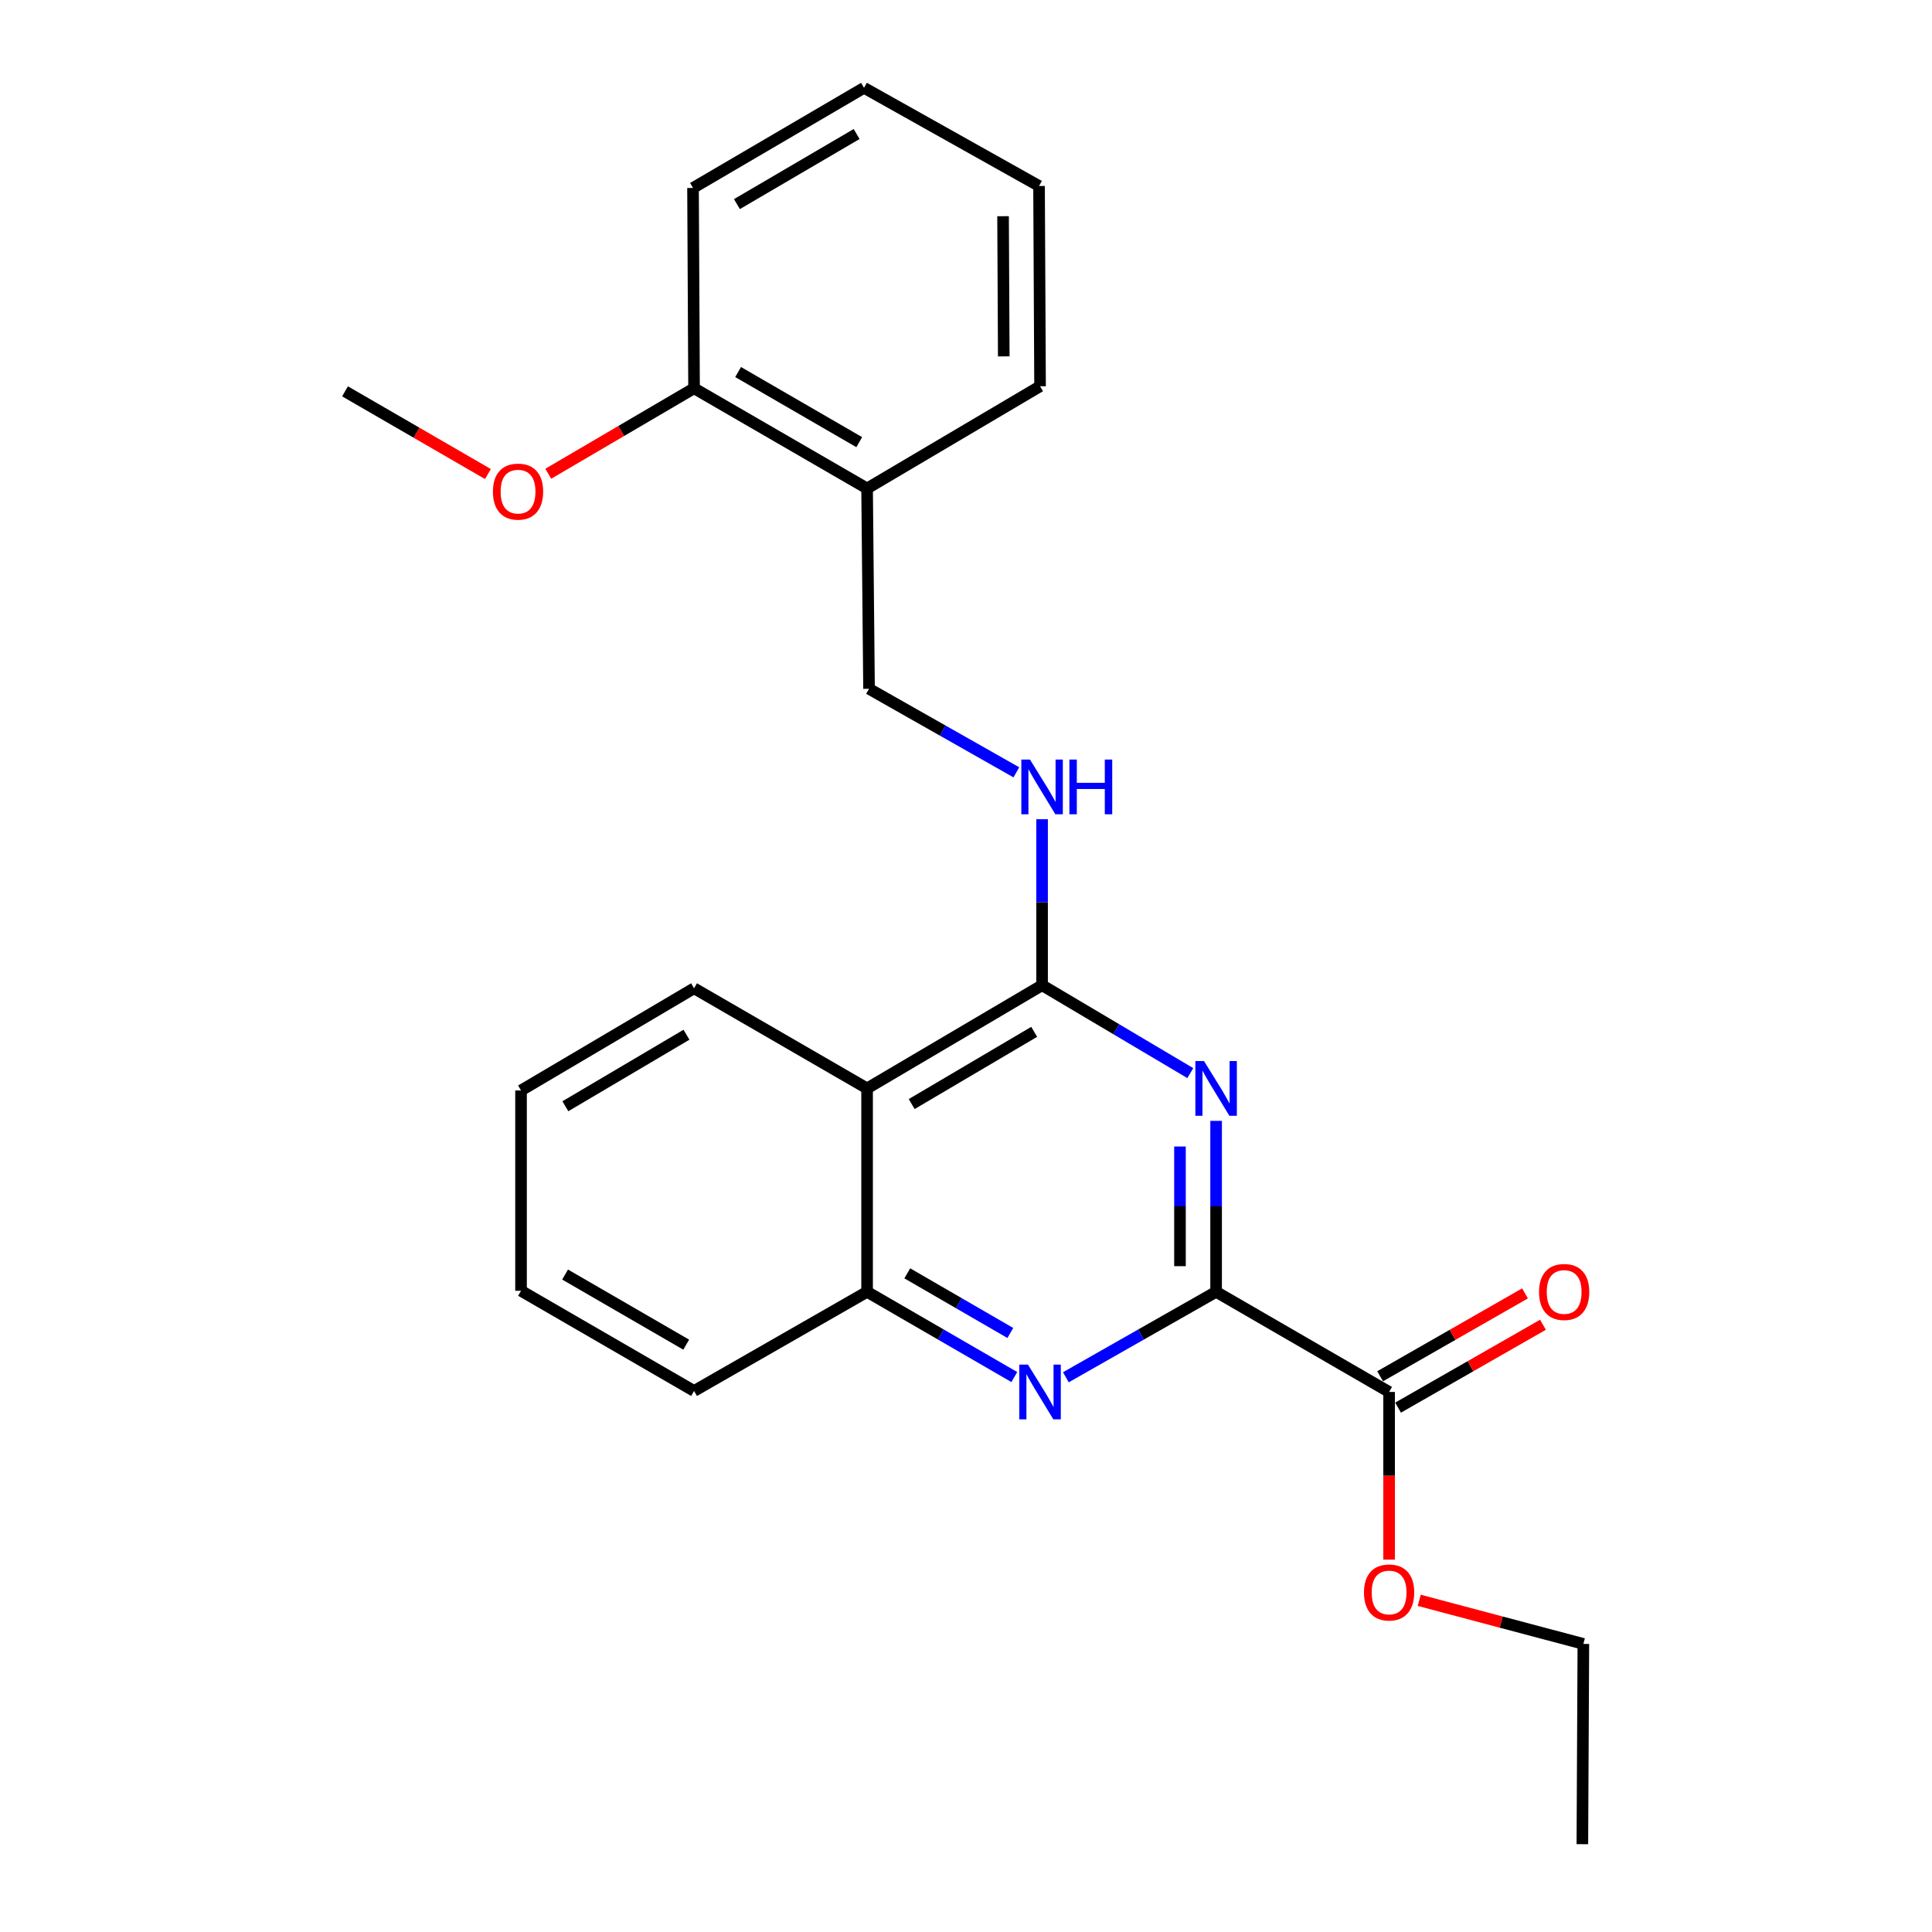 <?xml version='1.0' encoding='iso-8859-1'?>
<svg version='1.1' baseProfile='full'
              xmlns='http://www.w3.org/2000/svg'
                      xmlns:rdkit='http://www.rdkit.org/xml'
                      xmlns:xlink='http://www.w3.org/1999/xlink'
                  xml:space='preserve'
width='1000px' height='1000px' viewBox='0 0 1000 1000'>
<!-- END OF HEADER -->
<rect style='opacity:1.0;fill:#FFFFFF;stroke:none' width='1000' height='1000' x='0' y='0'> </rect>
<path class='bond-0' d='M 629.457,580.155 L 629.457,624.399' style='fill:none;fill-rule:evenodd;stroke:#0000FF;stroke-width:6px;stroke-linecap:butt;stroke-linejoin:miter;stroke-opacity:1' />
<path class='bond-0' d='M 629.457,624.399 L 629.457,668.643' style='fill:none;fill-rule:evenodd;stroke:#000000;stroke-width:6px;stroke-linecap:butt;stroke-linejoin:miter;stroke-opacity:1' />
<path class='bond-0' d='M 610.754,593.428 L 610.754,624.399' style='fill:none;fill-rule:evenodd;stroke:#0000FF;stroke-width:6px;stroke-linecap:butt;stroke-linejoin:miter;stroke-opacity:1' />
<path class='bond-0' d='M 610.754,624.399 L 610.754,655.37' style='fill:none;fill-rule:evenodd;stroke:#000000;stroke-width:6px;stroke-linecap:butt;stroke-linejoin:miter;stroke-opacity:1' />
<path class='bond-1' d='M 616.099,555.443 L 577.739,532.699' style='fill:none;fill-rule:evenodd;stroke:#0000FF;stroke-width:6px;stroke-linecap:butt;stroke-linejoin:miter;stroke-opacity:1' />
<path class='bond-1' d='M 577.739,532.699 L 539.379,509.954' style='fill:none;fill-rule:evenodd;stroke:#000000;stroke-width:6px;stroke-linecap:butt;stroke-linejoin:miter;stroke-opacity:1' />
<path class='bond-2' d='M 629.457,668.643 L 590.574,690.758' style='fill:none;fill-rule:evenodd;stroke:#000000;stroke-width:6px;stroke-linecap:butt;stroke-linejoin:miter;stroke-opacity:1' />
<path class='bond-2' d='M 590.574,690.758 L 551.691,712.873' style='fill:none;fill-rule:evenodd;stroke:#0000FF;stroke-width:6px;stroke-linecap:butt;stroke-linejoin:miter;stroke-opacity:1' />
<path class='bond-5' d='M 629.457,668.643 L 718.995,720.472' style='fill:none;fill-rule:evenodd;stroke:#000000;stroke-width:6px;stroke-linecap:butt;stroke-linejoin:miter;stroke-opacity:1' />
<path class='bond-3' d='M 539.379,509.954 L 448.803,563.363' style='fill:none;fill-rule:evenodd;stroke:#000000;stroke-width:6px;stroke-linecap:butt;stroke-linejoin:miter;stroke-opacity:1' />
<path class='bond-3' d='M 535.293,534.077 L 471.889,571.463' style='fill:none;fill-rule:evenodd;stroke:#000000;stroke-width:6px;stroke-linecap:butt;stroke-linejoin:miter;stroke-opacity:1' />
<path class='bond-6' d='M 539.379,509.954 L 539.379,466.992' style='fill:none;fill-rule:evenodd;stroke:#000000;stroke-width:6px;stroke-linecap:butt;stroke-linejoin:miter;stroke-opacity:1' />
<path class='bond-6' d='M 539.379,466.992 L 539.379,424.03' style='fill:none;fill-rule:evenodd;stroke:#0000FF;stroke-width:6px;stroke-linecap:butt;stroke-linejoin:miter;stroke-opacity:1' />
<path class='bond-24' d='M 525.004,712.757 L 486.903,690.7' style='fill:none;fill-rule:evenodd;stroke:#0000FF;stroke-width:6px;stroke-linecap:butt;stroke-linejoin:miter;stroke-opacity:1' />
<path class='bond-24' d='M 486.903,690.7 L 448.803,668.643' style='fill:none;fill-rule:evenodd;stroke:#000000;stroke-width:6px;stroke-linecap:butt;stroke-linejoin:miter;stroke-opacity:1' />
<path class='bond-24' d='M 522.944,689.953 L 496.274,674.513' style='fill:none;fill-rule:evenodd;stroke:#0000FF;stroke-width:6px;stroke-linecap:butt;stroke-linejoin:miter;stroke-opacity:1' />
<path class='bond-24' d='M 496.274,674.513 L 469.604,659.073' style='fill:none;fill-rule:evenodd;stroke:#000000;stroke-width:6px;stroke-linecap:butt;stroke-linejoin:miter;stroke-opacity:1' />
<path class='bond-4' d='M 448.803,563.363 L 448.803,668.643' style='fill:none;fill-rule:evenodd;stroke:#000000;stroke-width:6px;stroke-linecap:butt;stroke-linejoin:miter;stroke-opacity:1' />
<path class='bond-13' d='M 448.803,563.363 L 359.244,511.534' style='fill:none;fill-rule:evenodd;stroke:#000000;stroke-width:6px;stroke-linecap:butt;stroke-linejoin:miter;stroke-opacity:1' />
<path class='bond-14' d='M 448.803,668.643 L 359.244,719.963' style='fill:none;fill-rule:evenodd;stroke:#000000;stroke-width:6px;stroke-linecap:butt;stroke-linejoin:miter;stroke-opacity:1' />
<path class='bond-9' d='M 723.638,728.589 L 761.137,707.139' style='fill:none;fill-rule:evenodd;stroke:#000000;stroke-width:6px;stroke-linecap:butt;stroke-linejoin:miter;stroke-opacity:1' />
<path class='bond-9' d='M 761.137,707.139 L 798.636,685.689' style='fill:none;fill-rule:evenodd;stroke:#FF0000;stroke-width:6px;stroke-linecap:butt;stroke-linejoin:miter;stroke-opacity:1' />
<path class='bond-9' d='M 714.351,712.354 L 751.85,690.904' style='fill:none;fill-rule:evenodd;stroke:#000000;stroke-width:6px;stroke-linecap:butt;stroke-linejoin:miter;stroke-opacity:1' />
<path class='bond-9' d='M 751.85,690.904 L 789.349,669.454' style='fill:none;fill-rule:evenodd;stroke:#FF0000;stroke-width:6px;stroke-linecap:butt;stroke-linejoin:miter;stroke-opacity:1' />
<path class='bond-11' d='M 718.995,720.472 L 718.995,763.871' style='fill:none;fill-rule:evenodd;stroke:#000000;stroke-width:6px;stroke-linecap:butt;stroke-linejoin:miter;stroke-opacity:1' />
<path class='bond-11' d='M 718.995,763.871 L 718.995,807.27' style='fill:none;fill-rule:evenodd;stroke:#FF0000;stroke-width:6px;stroke-linecap:butt;stroke-linejoin:miter;stroke-opacity:1' />
<path class='bond-8' d='M 526.065,399.755 L 487.938,378.14' style='fill:none;fill-rule:evenodd;stroke:#0000FF;stroke-width:6px;stroke-linecap:butt;stroke-linejoin:miter;stroke-opacity:1' />
<path class='bond-8' d='M 487.938,378.14 L 449.811,356.524' style='fill:none;fill-rule:evenodd;stroke:#000000;stroke-width:6px;stroke-linecap:butt;stroke-linejoin:miter;stroke-opacity:1' />
<path class='bond-7' d='M 448.803,252.824 L 449.811,356.524' style='fill:none;fill-rule:evenodd;stroke:#000000;stroke-width:6px;stroke-linecap:butt;stroke-linejoin:miter;stroke-opacity:1' />
<path class='bond-10' d='M 448.803,252.824 L 359.244,200.974' style='fill:none;fill-rule:evenodd;stroke:#000000;stroke-width:6px;stroke-linecap:butt;stroke-linejoin:miter;stroke-opacity:1' />
<path class='bond-10' d='M 444.74,228.86 L 382.049,192.565' style='fill:none;fill-rule:evenodd;stroke:#000000;stroke-width:6px;stroke-linecap:butt;stroke-linejoin:miter;stroke-opacity:1' />
<path class='bond-15' d='M 448.803,252.824 L 538.33,199.924' style='fill:none;fill-rule:evenodd;stroke:#000000;stroke-width:6px;stroke-linecap:butt;stroke-linejoin:miter;stroke-opacity:1' />
<path class='bond-12' d='M 359.244,200.974 L 321.511,223.094' style='fill:none;fill-rule:evenodd;stroke:#000000;stroke-width:6px;stroke-linecap:butt;stroke-linejoin:miter;stroke-opacity:1' />
<path class='bond-12' d='M 321.511,223.094 L 283.778,245.214' style='fill:none;fill-rule:evenodd;stroke:#FF0000;stroke-width:6px;stroke-linecap:butt;stroke-linejoin:miter;stroke-opacity:1' />
<path class='bond-16' d='M 359.244,200.974 L 358.704,97.284' style='fill:none;fill-rule:evenodd;stroke:#000000;stroke-width:6px;stroke-linecap:butt;stroke-linejoin:miter;stroke-opacity:1' />
<path class='bond-17' d='M 734.595,828.326 L 777.071,839.606' style='fill:none;fill-rule:evenodd;stroke:#FF0000;stroke-width:6px;stroke-linecap:butt;stroke-linejoin:miter;stroke-opacity:1' />
<path class='bond-17' d='M 777.071,839.606 L 819.546,850.887' style='fill:none;fill-rule:evenodd;stroke:#000000;stroke-width:6px;stroke-linecap:butt;stroke-linejoin:miter;stroke-opacity:1' />
<path class='bond-18' d='M 252.551,245.362 L 215.565,223.957' style='fill:none;fill-rule:evenodd;stroke:#FF0000;stroke-width:6px;stroke-linecap:butt;stroke-linejoin:miter;stroke-opacity:1' />
<path class='bond-18' d='M 215.565,223.957 L 178.58,202.553' style='fill:none;fill-rule:evenodd;stroke:#000000;stroke-width:6px;stroke-linecap:butt;stroke-linejoin:miter;stroke-opacity:1' />
<path class='bond-19' d='M 359.244,511.534 L 269.686,564.423' style='fill:none;fill-rule:evenodd;stroke:#000000;stroke-width:6px;stroke-linecap:butt;stroke-linejoin:miter;stroke-opacity:1' />
<path class='bond-19' d='M 355.321,535.572 L 292.631,572.594' style='fill:none;fill-rule:evenodd;stroke:#000000;stroke-width:6px;stroke-linecap:butt;stroke-linejoin:miter;stroke-opacity:1' />
<path class='bond-25' d='M 359.244,719.963 L 269.686,668.113' style='fill:none;fill-rule:evenodd;stroke:#000000;stroke-width:6px;stroke-linecap:butt;stroke-linejoin:miter;stroke-opacity:1' />
<path class='bond-25' d='M 355.182,695.999 L 292.491,659.704' style='fill:none;fill-rule:evenodd;stroke:#000000;stroke-width:6px;stroke-linecap:butt;stroke-linejoin:miter;stroke-opacity:1' />
<path class='bond-22' d='M 538.33,199.924 L 537.81,96.266' style='fill:none;fill-rule:evenodd;stroke:#000000;stroke-width:6px;stroke-linecap:butt;stroke-linejoin:miter;stroke-opacity:1' />
<path class='bond-22' d='M 519.549,184.469 L 519.185,111.908' style='fill:none;fill-rule:evenodd;stroke:#000000;stroke-width:6px;stroke-linecap:butt;stroke-linejoin:miter;stroke-opacity:1' />
<path class='bond-26' d='M 358.704,97.284 L 447.213,45.455' style='fill:none;fill-rule:evenodd;stroke:#000000;stroke-width:6px;stroke-linecap:butt;stroke-linejoin:miter;stroke-opacity:1' />
<path class='bond-26' d='M 381.432,105.649 L 443.388,69.369' style='fill:none;fill-rule:evenodd;stroke:#000000;stroke-width:6px;stroke-linecap:butt;stroke-linejoin:miter;stroke-opacity:1' />
<path class='bond-20' d='M 819.546,850.887 L 819.027,954.545' style='fill:none;fill-rule:evenodd;stroke:#000000;stroke-width:6px;stroke-linecap:butt;stroke-linejoin:miter;stroke-opacity:1' />
<path class='bond-21' d='M 269.686,564.423 L 269.686,668.113' style='fill:none;fill-rule:evenodd;stroke:#000000;stroke-width:6px;stroke-linecap:butt;stroke-linejoin:miter;stroke-opacity:1' />
<path class='bond-23' d='M 537.81,96.266 L 447.213,45.455' style='fill:none;fill-rule:evenodd;stroke:#000000;stroke-width:6px;stroke-linecap:butt;stroke-linejoin:miter;stroke-opacity:1' />
<path  class='atom-0' d='M 623.197 549.203
L 632.477 564.203
Q 633.397 565.683, 634.877 568.363
Q 636.357 571.043, 636.437 571.203
L 636.437 549.203
L 640.197 549.203
L 640.197 577.523
L 636.317 577.523
L 626.357 561.123
Q 625.197 559.203, 623.957 557.003
Q 622.757 554.803, 622.397 554.123
L 622.397 577.523
L 618.717 577.523
L 618.717 549.203
L 623.197 549.203
' fill='#0000FF'/>
<path  class='atom-3' d='M 532.07 706.312
L 541.35 721.312
Q 542.27 722.792, 543.75 725.472
Q 545.23 728.152, 545.31 728.312
L 545.31 706.312
L 549.07 706.312
L 549.07 734.632
L 545.19 734.632
L 535.23 718.232
Q 534.07 716.312, 532.83 714.112
Q 531.63 711.912, 531.27 711.232
L 531.27 734.632
L 527.59 734.632
L 527.59 706.312
L 532.07 706.312
' fill='#0000FF'/>
<path  class='atom-7' d='M 533.119 393.144
L 542.399 408.144
Q 543.319 409.624, 544.799 412.304
Q 546.279 414.984, 546.359 415.144
L 546.359 393.144
L 550.119 393.144
L 550.119 421.464
L 546.239 421.464
L 536.279 405.064
Q 535.119 403.144, 533.879 400.944
Q 532.679 398.744, 532.319 398.064
L 532.319 421.464
L 528.639 421.464
L 528.639 393.144
L 533.119 393.144
' fill='#0000FF'/>
<path  class='atom-7' d='M 553.519 393.144
L 557.359 393.144
L 557.359 405.184
L 571.839 405.184
L 571.839 393.144
L 575.679 393.144
L 575.679 421.464
L 571.839 421.464
L 571.839 408.384
L 557.359 408.384
L 557.359 421.464
L 553.519 421.464
L 553.519 393.144
' fill='#0000FF'/>
<path  class='atom-10' d='M 796.602 668.723
Q 796.602 661.923, 799.962 658.123
Q 803.322 654.323, 809.602 654.323
Q 815.882 654.323, 819.242 658.123
Q 822.602 661.923, 822.602 668.723
Q 822.602 675.603, 819.202 679.523
Q 815.802 683.403, 809.602 683.403
Q 803.362 683.403, 799.962 679.523
Q 796.602 675.643, 796.602 668.723
M 809.602 680.203
Q 813.922 680.203, 816.242 677.323
Q 818.602 674.403, 818.602 668.723
Q 818.602 663.163, 816.242 660.363
Q 813.922 657.523, 809.602 657.523
Q 805.282 657.523, 802.922 660.323
Q 800.602 663.123, 800.602 668.723
Q 800.602 674.443, 802.922 677.323
Q 805.282 680.203, 809.602 680.203
' fill='#FF0000'/>
<path  class='atom-12' d='M 705.995 824.263
Q 705.995 817.463, 709.355 813.663
Q 712.715 809.863, 718.995 809.863
Q 725.275 809.863, 728.635 813.663
Q 731.995 817.463, 731.995 824.263
Q 731.995 831.143, 728.595 835.063
Q 725.195 838.943, 718.995 838.943
Q 712.755 838.943, 709.355 835.063
Q 705.995 831.183, 705.995 824.263
M 718.995 835.743
Q 723.315 835.743, 725.635 832.863
Q 727.995 829.943, 727.995 824.263
Q 727.995 818.703, 725.635 815.903
Q 723.315 813.063, 718.995 813.063
Q 714.675 813.063, 712.315 815.863
Q 709.995 818.663, 709.995 824.263
Q 709.995 829.983, 712.315 832.863
Q 714.675 835.743, 718.995 835.743
' fill='#FF0000'/>
<path  class='atom-13' d='M 255.138 254.462
Q 255.138 247.662, 258.498 243.862
Q 261.858 240.062, 268.138 240.062
Q 274.418 240.062, 277.778 243.862
Q 281.138 247.662, 281.138 254.462
Q 281.138 261.342, 277.738 265.262
Q 274.338 269.142, 268.138 269.142
Q 261.898 269.142, 258.498 265.262
Q 255.138 261.382, 255.138 254.462
M 268.138 265.942
Q 272.458 265.942, 274.778 263.062
Q 277.138 260.142, 277.138 254.462
Q 277.138 248.902, 274.778 246.102
Q 272.458 243.262, 268.138 243.262
Q 263.818 243.262, 261.458 246.062
Q 259.138 248.862, 259.138 254.462
Q 259.138 260.182, 261.458 263.062
Q 263.818 265.942, 268.138 265.942
' fill='#FF0000'/>
</svg>
